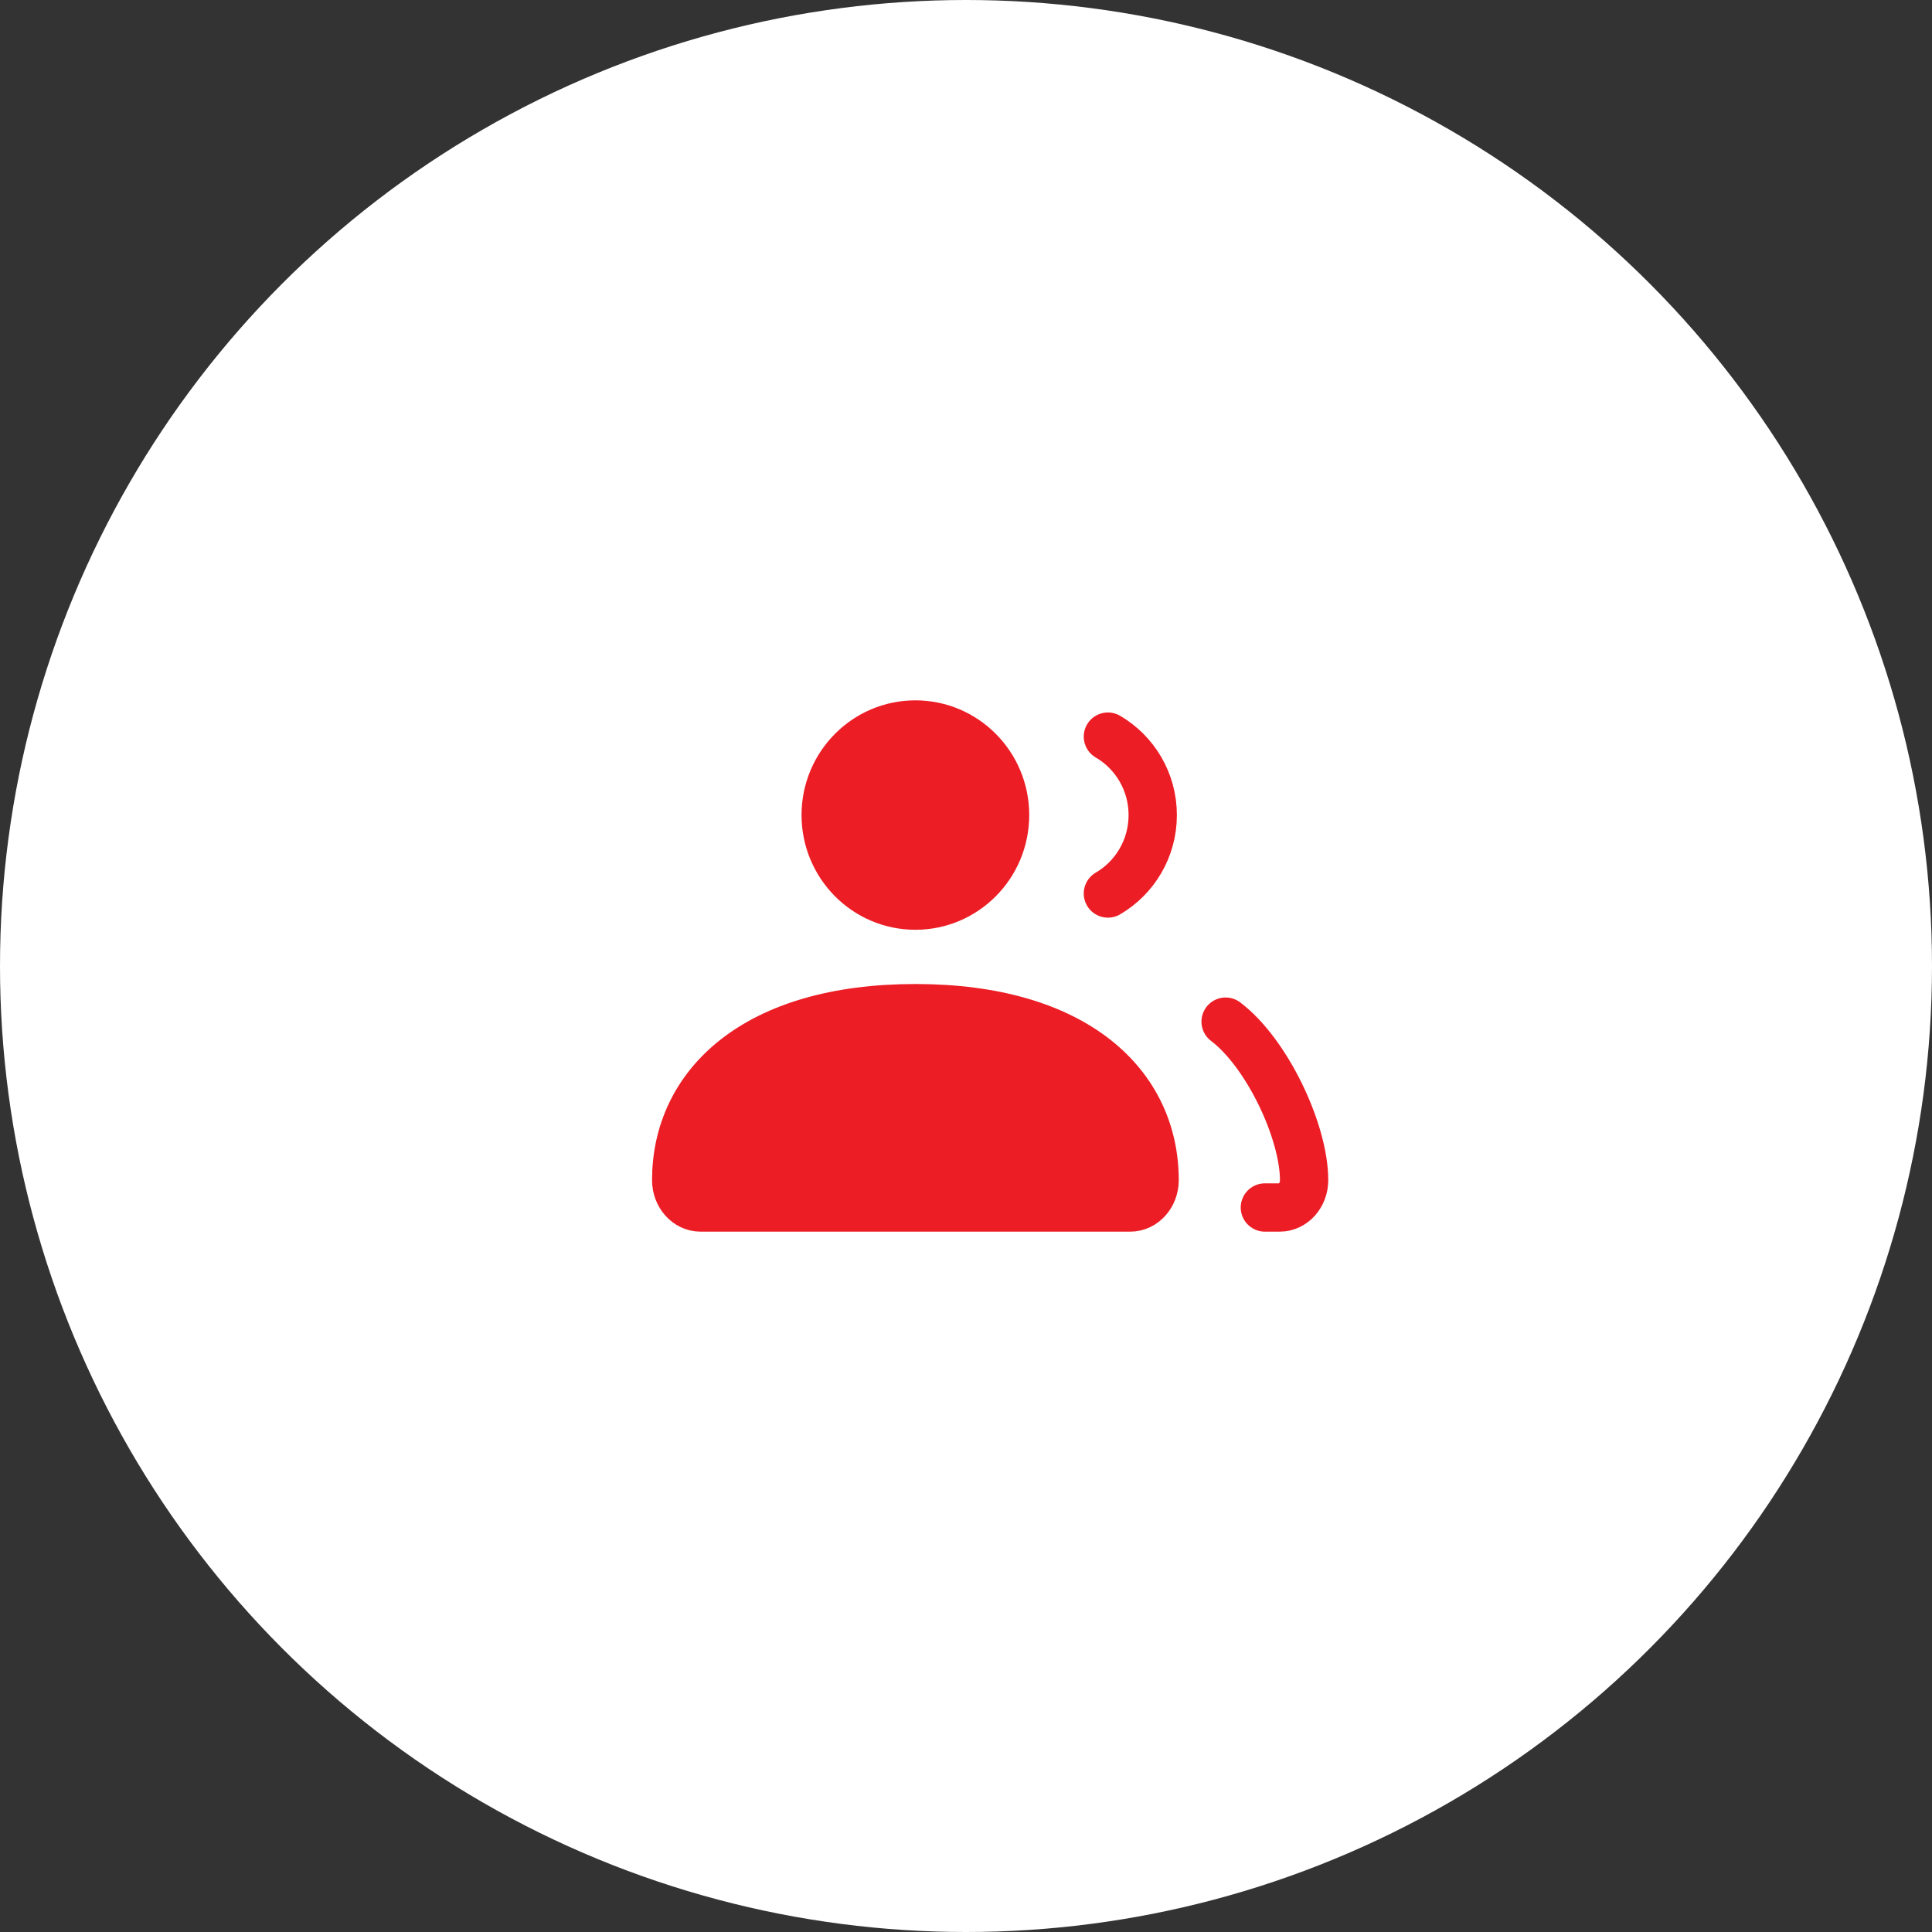 <?xml version="1.0" encoding="UTF-8"?> <svg xmlns="http://www.w3.org/2000/svg" width="40" height="40" viewBox="0 0 40 40" fill="none"><rect x="0" y="0" width="40" height="40" fill="#333333" stroke="none"/><circle cx="20" cy="20" r="20" fill="white"></circle><path d="M14 24.434C14 22.467 15.627 20.873 18.952 20.873C22.278 20.873 23.905 22.467 23.905 24.434C23.905 24.746 23.679 25 23.4 25H14.505C14.226 25 14 24.746 14 24.434Z" fill="#EC1D25"></path><path d="M20.809 16.875C20.809 17.91 19.978 18.75 18.952 18.75C17.927 18.75 17.095 17.91 17.095 16.875C17.095 15.839 17.927 15 18.952 15C19.978 15 20.809 15.839 20.809 16.875Z" fill="#EC1D25"></path><path d="M25.375 21.152C26.233 21.8 27 23.429 27 24.434C27 24.746 26.774 25 26.495 25H26.188M22.938 18.499C23.493 18.175 23.866 17.569 23.866 16.875C23.866 16.181 23.493 15.575 22.938 15.251M14.505 25H23.4C23.679 25 23.905 24.746 23.905 24.434C23.905 22.467 22.278 20.873 18.952 20.873C15.627 20.873 14 22.467 14 24.434C14 24.746 14.226 25 14.505 25ZM20.809 16.875C20.809 17.91 19.978 18.75 18.952 18.75C17.927 18.75 17.095 17.91 17.095 16.875C17.095 15.839 17.927 15 18.952 15C19.978 15 20.809 15.839 20.809 16.875Z" stroke="#EC1D25" stroke-linecap="round"></path></svg> 